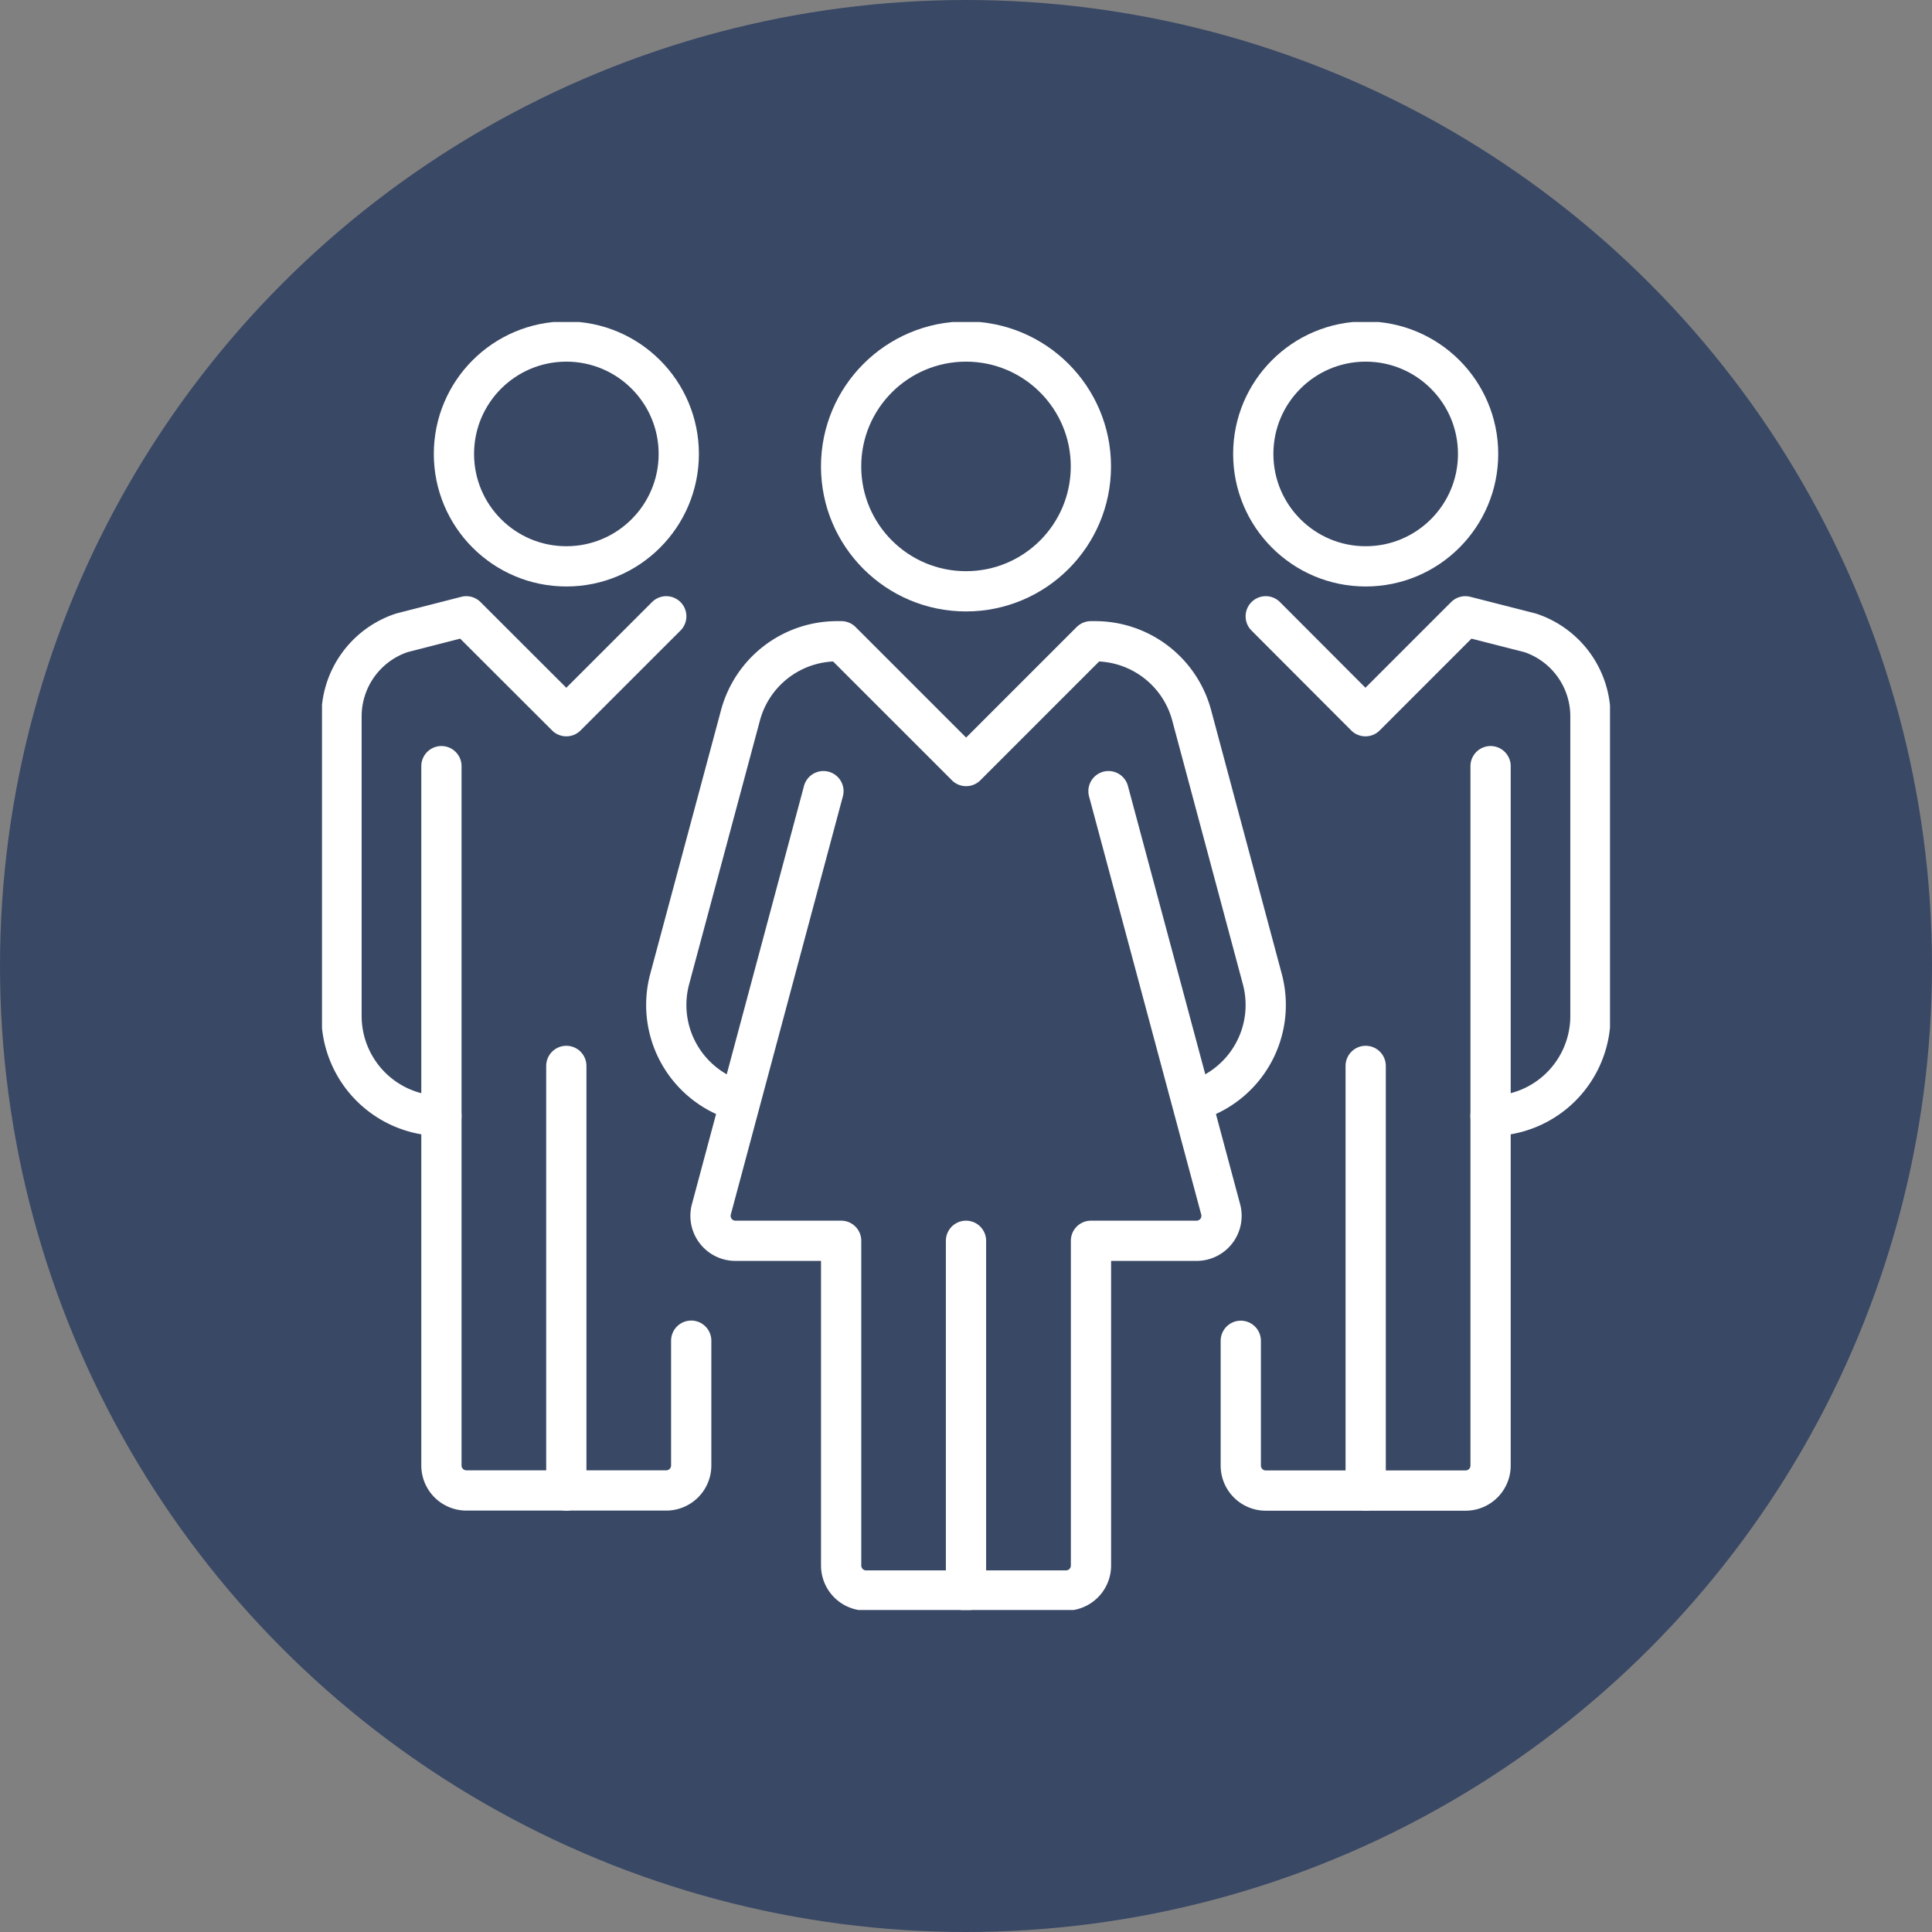 <svg xmlns="http://www.w3.org/2000/svg" xmlns:xlink="http://www.w3.org/1999/xlink" width="180" height="180" viewBox="0 0 48 48">
  <rect x="0" y="0" width="48" height="48" fill="#808080" stroke="none"/>
  <defs>
    <clipPath id="clip-path">
      <rect id="Rettangolo_3869" data-name="Rettangolo 3869" width="32" height="32" fill="none"/>
    </clipPath>
  </defs>
  <g id="Raggruppa_6731" data-name="Raggruppa 6731" transform="translate(-118 -488)">
    <circle id="Ellisse_61171" data-name="Ellisse 61171" cx="24" cy="24" r="24" transform="translate(118 488)" fill="#394865"/>
    <g id="Raggruppa_7445" data-name="Raggruppa 7445" transform="translate(126 496)">
      <g id="Raggruppa_7444" data-name="Raggruppa 7444" clip-path="url(#clip-path)">
        <circle id="Ellisse_61272" data-name="Ellisse 61272" cx="3.103" cy="3.103" r="3.103" transform="translate(12.897 0.485)" fill="none" stroke="#fff" stroke-linecap="round" stroke-linejoin="round" stroke-width="1"/>
        <line id="Linea_967" data-name="Linea 967" y2="8.688" transform="translate(16 22.827)" fill="none" stroke="#fff" stroke-linecap="round" stroke-linejoin="round" stroke-width="1"/>
        <path id="Tracciato_11510" data-name="Tracciato 11510" d="M21.874,19.613a2.482,2.482,0,0,0,1.755-3.04L21.874,10.02a2.483,2.483,0,0,0-2.4-1.84H19.37l-3.1,3.1-3.1-3.1h-.106a2.483,2.483,0,0,0-2.4,1.84L8.905,16.573a2.482,2.482,0,0,0,1.755,3.04" transform="translate(-0.267 -0.248)" fill="none" stroke="#fff" stroke-linejoin="round" stroke-width="1"/>
        <path id="Tracciato_11511" data-name="Tracciato 11511" d="M12.76,12.02,9.976,22.409a.62.62,0,0,0,.6.782H13.2v8.068a.621.621,0,0,0,.621.621h4.965a.621.621,0,0,0,.621-.621V23.191h2.622a.62.62,0,0,0,.6-.782L19.842,12.02" transform="translate(-0.302 -0.364)" fill="none" stroke="#fff" stroke-linecap="round" stroke-linejoin="round" stroke-width="1"/>
        <path id="Tracciato_11512" data-name="Tracciato 11512" d="M29.765,19.952a2.482,2.482,0,0,0,2.482-2.482V10.022a2.186,2.186,0,0,0-1.5-2.072l-1.608-.41-2.482,2.482L24.18,7.54" transform="translate(-0.733 -0.228)" fill="none" stroke="#fff" stroke-linecap="round" stroke-linejoin="round" stroke-width="1"/>
        <circle id="Ellisse_61273" data-name="Ellisse 61273" cx="2.793" cy="2.793" r="2.793" transform="translate(23.137 0.485)" fill="none" stroke="#fff" stroke-linejoin="round" stroke-width="1"/>
        <path id="Tracciato_11513" data-name="Tracciato 11513" d="M29.746,11.38V28.757a.621.621,0,0,1-.621.621H24.161a.621.621,0,0,1-.621-.621v-3.1" transform="translate(-0.713 -0.345)" fill="none" stroke="#fff" stroke-linecap="round" stroke-linejoin="round" stroke-width="1"/>
        <line id="Linea_968" data-name="Linea 968" y2="10.55" transform="translate(25.93 18.482)" fill="none" stroke="#fff" stroke-linecap="round" stroke-linejoin="round" stroke-width="1"/>
        <path id="Tracciato_11514" data-name="Tracciato 11514" d="M8.568,7.54,6.085,10.022,3.6,7.54,2,7.95A2.186,2.186,0,0,0,.5,10.022V17.47a2.482,2.482,0,0,0,2.482,2.482" transform="translate(-0.015 -0.228)" fill="none" stroke="#fff" stroke-linecap="round" stroke-linejoin="round" stroke-width="1"/>
        <circle id="Ellisse_61274" data-name="Ellisse 61274" cx="2.793" cy="2.793" r="2.793" transform="translate(3.278 0.485)" fill="none" stroke="#fff" stroke-linejoin="round" stroke-width="1"/>
        <path id="Tracciato_11515" data-name="Tracciato 11515" d="M9.266,25.654v3.1a.621.621,0,0,1-.621.621H3.681a.621.621,0,0,1-.621-.621V11.38" transform="translate(-0.093 -0.345)" fill="none" stroke="#fff" stroke-linecap="round" stroke-linejoin="round" stroke-width="1"/>
        <line id="Linea_969" data-name="Linea 969" y2="10.55" transform="translate(6.07 18.482)" fill="none" stroke="#fff" stroke-linecap="round" stroke-linejoin="round" stroke-width="1"/>
      </g>
    </g>
  </g>
</svg>
